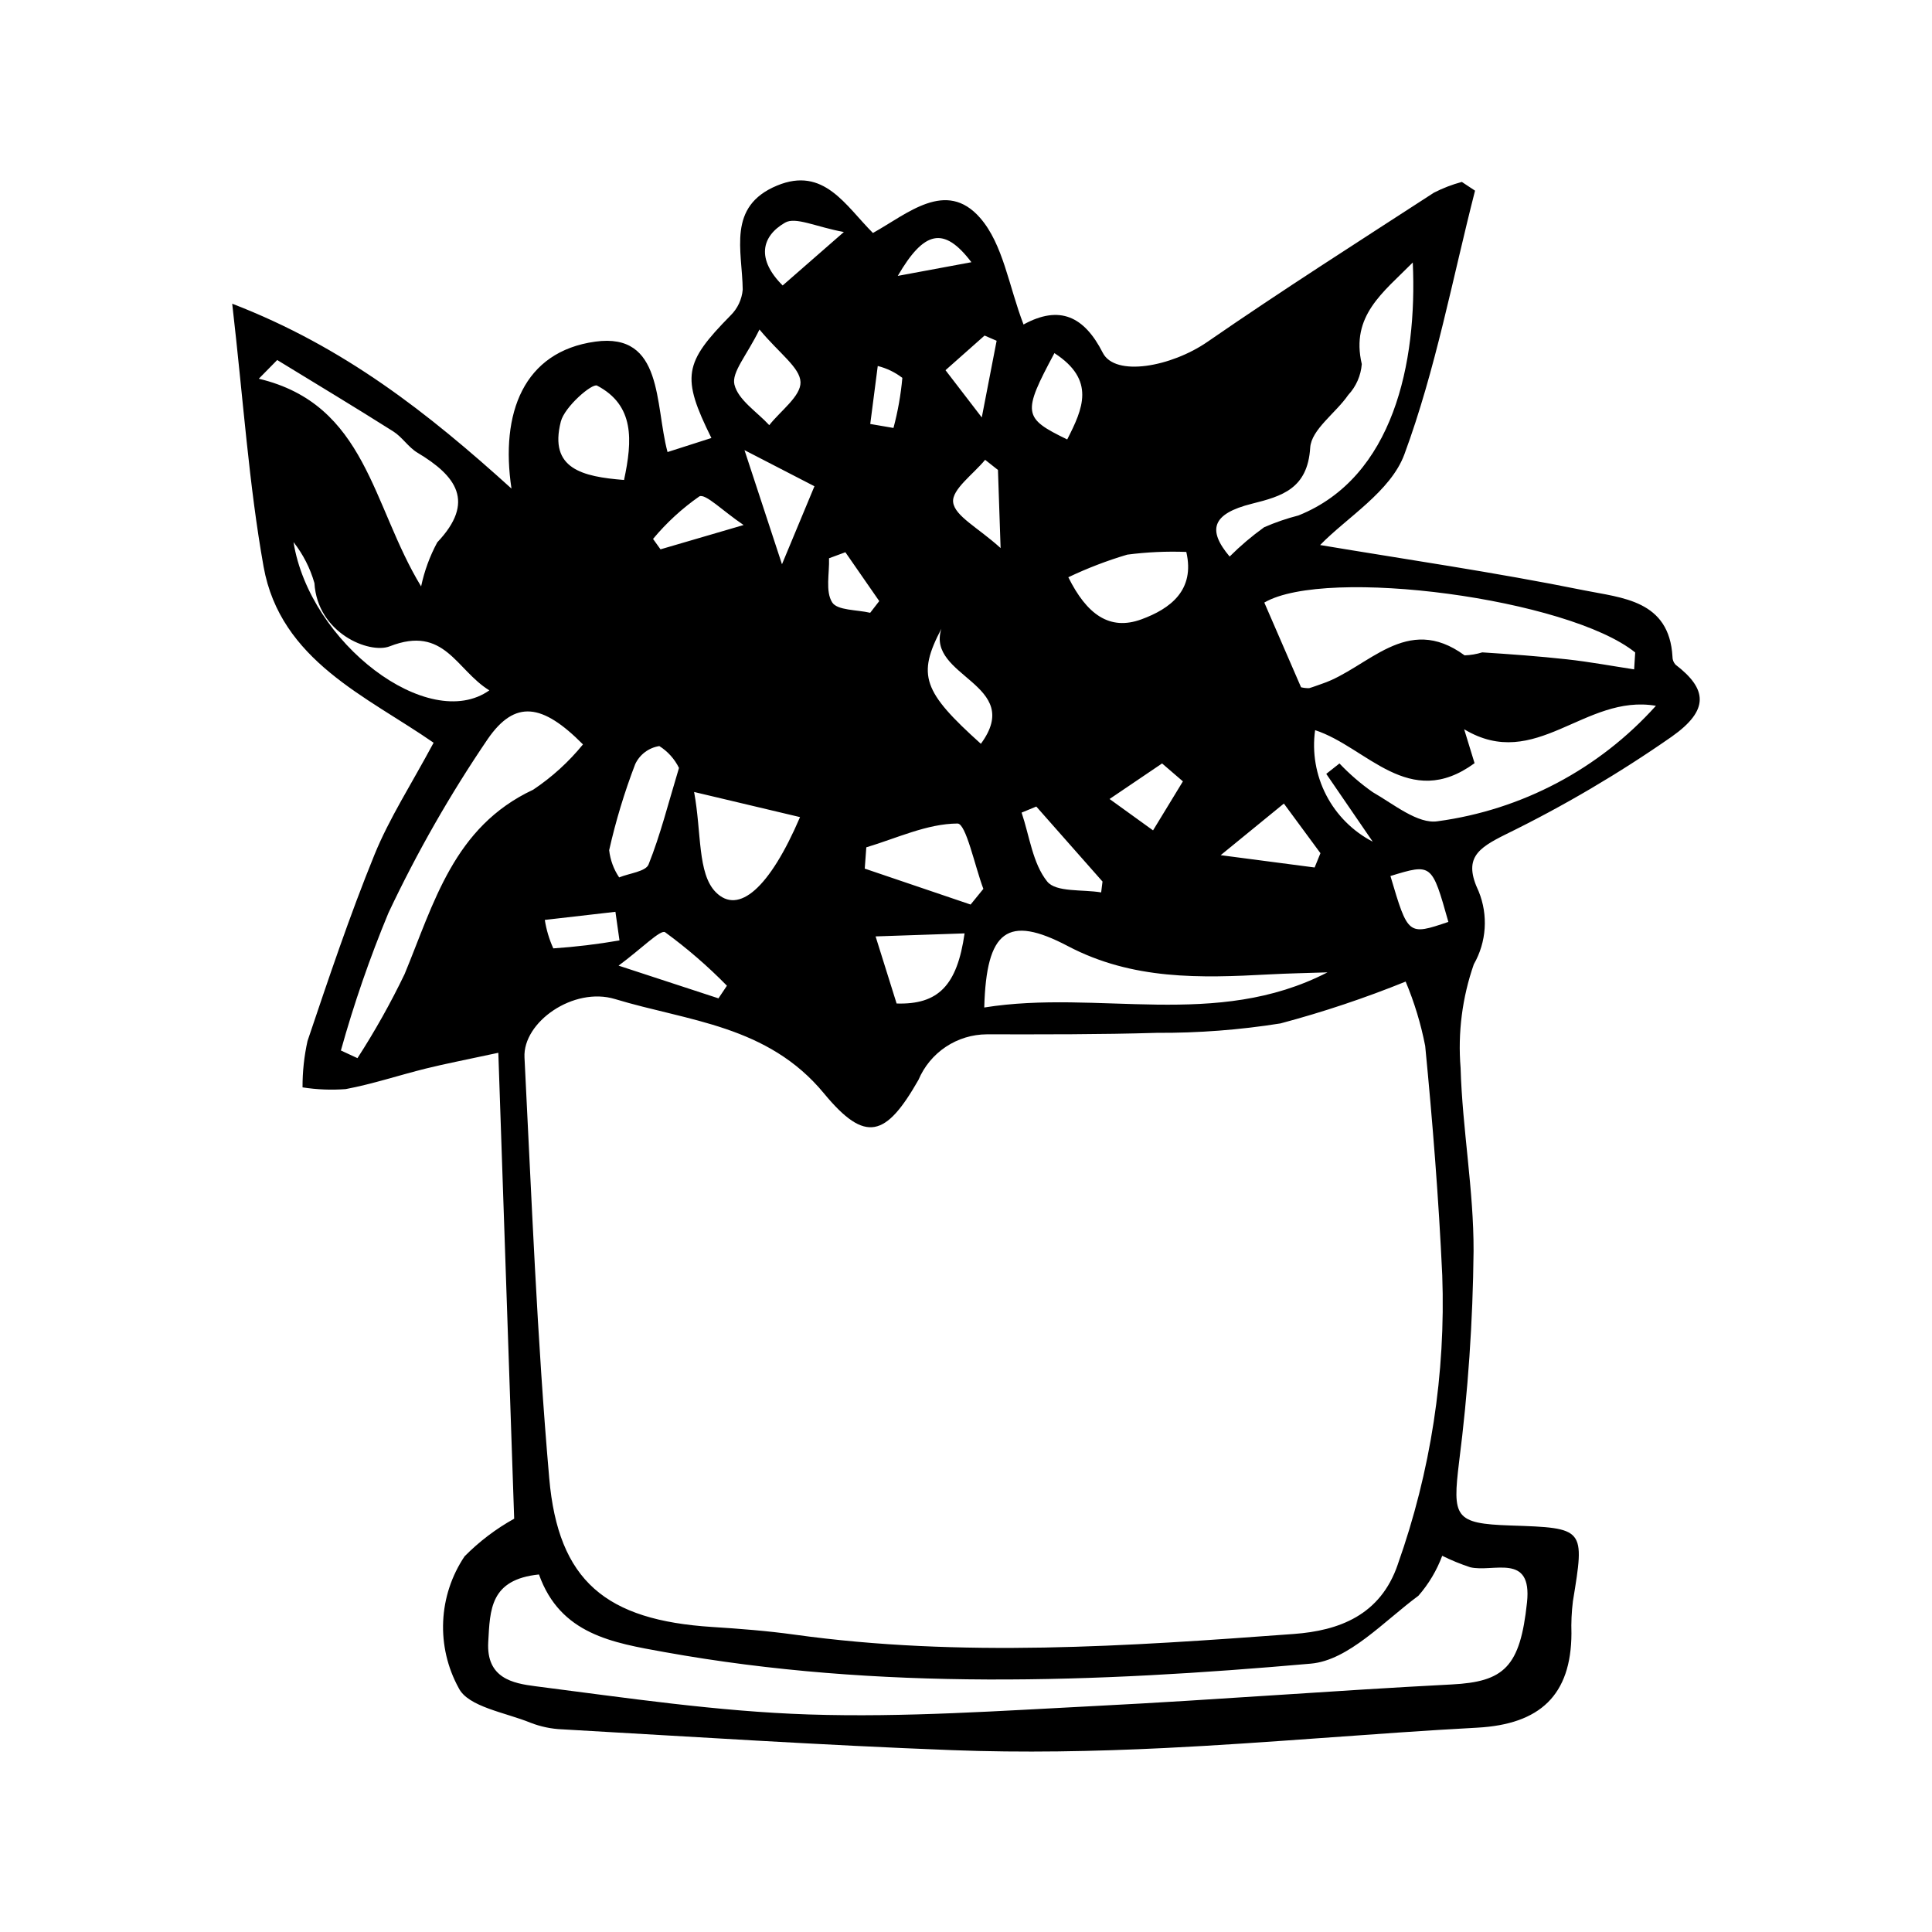 <?xml version="1.0" encoding="UTF-8"?>
<!-- The Best Svg Icon site in the world: iconSvg.co, Visit us! https://iconsvg.co -->
<svg fill="#000000" width="800px" height="800px" version="1.1" viewBox="144 144 512 512" xmlns="http://www.w3.org/2000/svg">
 <path d="m534.9 194.53c-5.996 23.383-10.406 47.348-18.723 69.871-3.641 9.855-15.27 16.762-22.332 24.039 22.262 3.734 46.258 7.203 69.984 12.008 9.93 2.012 22.574 2.559 23.398 17.629l-0.004 0.004c0 0.766 0.293 1.5 0.812 2.062 8.398 6.441 9.043 12-1.031 19.094-13.949 9.73-28.629 18.367-43.902 25.844-7.637 3.777-11.363 6.438-7.242 15.137 2.566 6.297 2.094 13.426-1.285 19.328-3.07 8.801-4.266 18.152-3.504 27.445 0.469 16.215 3.496 32.391 3.441 48.578-0.188 18.668-1.469 37.312-3.836 55.832-1.777 14.664-1.242 16.371 13.578 16.867 19.805 0.664 19.766 0.66 16.582 20.086-0.352 2.828-0.48 5.684-0.387 8.531-0.074 16.336-8.324 24.07-24.969 24.965-27.641 1.488-55.227 4.051-82.871 5.398-18.715 0.914-37.52 1.27-56.23 0.559-34.496-1.312-68.957-3.559-103.43-5.519v0.004c-2.852-0.121-5.66-0.707-8.316-1.734-6.676-2.742-16.582-4.195-19.07-9.207-2.969-5.402-4.394-11.516-4.117-17.672 0.273-6.156 2.238-12.117 5.672-17.234 3.887-3.934 8.312-7.289 13.145-9.973l-2.047-60.203-2.152-63.27c-8.676 1.871-13.945 2.879-19.148 4.164-7.117 1.762-14.113 4.109-21.301 5.461-3.816 0.289-7.656 0.133-11.438-0.461-0.016-4.133 0.426-8.254 1.32-12.289 5.582-16.555 11.145-33.152 17.727-49.324 3.949-9.711 9.766-18.66 15.688-29.719-17.633-12.254-40.605-21.73-45.062-46.68-3.883-21.754-5.348-43.938-8.309-69.664 29.691 11.441 51.914 28.992 74.008 48.992-3.008-19.988 3.195-36.305 22.184-38.938 18.098-2.512 15.777 16.613 19.172 29.258 4.379-1.402 7.953-2.547 11.625-3.723-8.02-16.211-7.312-19.891 5.082-32.48l0.004-0.004c1.852-1.82 2.992-4.246 3.215-6.836-0.121-10.344-4.227-22.051 9.105-27.578 12.398-5.141 18.141 5.316 25.402 12.566 9.203-5.125 19.371-14.316 28.387-4.019 6.133 7.004 7.609 18.09 11.523 28.27 9.586-5.246 16.094-2.148 21 7.492 3.285 6.453 18.152 3.731 27.75-2.902 19.699-13.613 39.914-26.48 60.004-39.52 2.359-1.207 4.84-2.164 7.402-2.852zm-18.387 209.6c-10.816 4.379-21.895 8.082-33.172 11.086-10.836 1.723-21.797 2.559-32.766 2.496-15.008 0.453-30.035 0.41-45.051 0.395-3.871 0.016-7.648 1.168-10.867 3.312s-5.738 5.184-7.246 8.746c-8.609 15.098-14.023 16.961-25.043 3.602-14.926-18.094-36.008-19.125-55.371-25.004-11.012-3.344-24.477 6.109-24 15.473 1.887 37.184 3.324 74.418 6.555 111.49 2.379 27.32 15.059 37.641 43.184 39.438 7.273 0.465 14.562 1.027 21.777 2.027 44.133 6.117 88.281 3.086 132.37-0.172 11.891-0.879 22.953-4.906 27.562-18.465l-0.008 0.004c8.719-24.562 12.715-50.547 11.777-76.59-0.941-20.301-2.551-40.586-4.523-60.816h-0.004c-1.137-5.836-2.871-11.539-5.172-17.023zm-229.68 157.12c-12.992 1.336-12.965 9.348-13.445 17.914-0.535 9.586 6.527 10.945 12.512 11.707 24.086 3.074 48.234 6.691 72.445 7.481 25.484 0.828 51.086-0.992 76.602-2.285 31.266-1.586 62.484-4.059 93.746-5.668 13.918-0.715 18.16-4.598 19.98-21.73 1.414-13.305-8.984-7.859-15.086-9.336l0.004-0.004c-2.531-0.836-5-1.848-7.387-3.027-1.445 3.883-3.582 7.473-6.309 10.59-9.121 6.731-18.504 17.109-28.496 17.988-57.094 5.027-114.39 7.191-171.31-3.062-13.699-2.469-27.605-4.684-33.254-20.566zm290.23-239.86 0.281-4.477c-17.609-14.234-81.848-22.832-98.289-13.227 3.324 7.66 6.629 15.277 9.738 22.449 0.703 0.168 1.422 0.246 2.141 0.238 1.148-0.332 2.266-0.781 3.398-1.164 12.246-4.109 22.363-18.852 37.801-7.531h0.004c1.586-0.055 3.156-0.32 4.672-0.793 7.516 0.484 15.035 1.027 22.52 1.852 5.938 0.656 11.824 1.75 17.734 2.652zm-278.57 19.887c-10.777-10.879-18.012-11.875-25.227-1.438-9.965 14.656-18.766 30.066-26.328 46.098-4.938 11.883-9.145 24.059-12.598 36.453l4.391 2.031c4.621-7.152 8.789-14.586 12.484-22.258 7.805-18.855 13.02-39.043 34.094-48.887v-0.004c4.969-3.316 9.414-7.359 13.184-11.996zm196.98 7.809 3.496-2.762c2.676 2.82 5.633 5.371 8.816 7.606 5.527 3.16 11.984 8.535 17.215 7.707h-0.004c22.301-3.008 42.801-13.852 57.836-30.594-18.922-3.238-31.84 17.625-50.816 6.215l2.758 8.992c-17.453 12.75-28.559-4.301-42.262-8.75h0.004c-0.824 5.902 0.203 11.91 2.938 17.203s7.043 9.605 12.332 12.348c-4.074-5.941-8.191-11.953-12.312-17.965zm22.926-135.52c-7.887 7.969-16.508 14.113-13.512 26.918-0.238 3.059-1.504 5.945-3.594 8.188-3.309 4.812-9.777 9.148-10.078 13.98-0.676 10.898-7.531 12.859-15.445 14.84-10.719 2.68-11.785 7.023-5.906 13.996h0.004c2.832-2.828 5.891-5.422 9.137-7.758 2.949-1.289 5.992-2.336 9.109-3.133 25.125-10.082 31.512-40.426 30.285-67.031zm-22.609 188.12c-5.144 0.176-10.293 0.262-15.434 0.539-18.277 0.992-36.234 1.516-53.371-7.504-15.973-8.406-21.598-4.207-22.148 16.277 30.289-4.856 61.395 5.926 90.953-9.312zm-240.19-102.28c0.859-4.074 2.297-8.004 4.277-11.672 10.207-10.766 5.008-17.633-5.25-23.766-2.402-1.438-4.035-4.141-6.414-5.641-10.172-6.434-20.484-12.633-30.75-18.918l-4.879 4.957c28.609 6.816 29.926 33.547 43.016 55.039zm72.344 54.477c1.996 10.754 0.863 21.59 5.723 26.535 6.047 6.148 14.312-1.102 22.348-19.875-8.148-1.934-15.98-3.793-28.07-6.66zm-54.262-26.93c-8.836-5.414-11.836-17.363-26.402-11.672-5.363 2.094-19.164-3.445-19.953-16.77h-0.004c-1.125-3.941-3.008-7.625-5.539-10.852 4.281 26.809 35.812 50.672 51.898 39.293zm127.54 56.762 3.379-4.156c-2.285-6.082-4.594-17.328-6.848-17.316-8.066 0.043-16.117 3.898-24.172 6.309-0.137 1.879-0.273 3.762-0.414 5.641zm25.898-86.734c4.871 9.801 10.902 14.262 19.387 11.145 7.57-2.781 14.25-7.668 11.875-17.859-5.227-0.195-10.461 0.043-15.645 0.719-5.356 1.586-10.574 3.59-15.617 5.992zm-103.18 50.535c-1.164-2.379-2.969-4.387-5.211-5.797-2.793 0.43-5.184 2.223-6.387 4.777-2.848 7.426-5.156 15.051-6.906 22.812 0.289 2.582 1.195 5.059 2.648 7.215 2.691-1.102 7.035-1.543 7.789-3.422 3.141-7.848 5.203-16.129 8.066-25.586zm-14.562-76.316c2.25-10.527 2.793-19.789-7.144-25.008-1.316-0.691-8.609 5.594-9.613 9.543-3.191 12.523 5.742 14.59 16.758 15.465zm72.234 138.74c11.043 0.34 16.039-4.766 18.012-18.582l-23.582 0.801zm-36.344-178.62c-3.359 6.883-7.43 11.328-6.637 14.594 0.992 4.09 5.973 7.215 9.234 10.758 2.984-3.805 8.395-7.688 8.281-11.398-0.121-3.863-5.578-7.559-10.879-13.953zm90.551 149.18 0.359-2.879c-5.848-6.625-11.695-13.254-17.547-19.879l-3.894 1.609c2.102 6.215 2.922 13.453 6.781 18.258 2.34 2.914 9.375 2.055 14.301 2.891zm-31.879-39.383c11.688-15.871-14.562-17.691-10.465-30.488-6.477 12.324-4.914 16.648 10.465 30.484zm-52.707-47.582c2.57-6.176 5.223-12.539 8.605-20.672-5.926-3.059-11.789-6.086-18.539-9.57 3.805 11.57 6.832 20.793 9.934 30.242zm-43.301 106.37c11.574 3.789 19.023 6.227 26.469 8.668l2.242-3.348c-5.062-5.168-10.547-9.906-16.387-14.176-1.211-0.777-6.219 4.348-12.324 8.855zm176.31-42.953c-5.371 4.387-9.496 7.758-16.75 13.68 10.551 1.383 17.727 2.324 24.898 3.262l1.543-3.789c-3.106-4.215-6.211-8.43-9.691-13.152zm-26.758-5.879c-1.84-1.582-3.68-3.168-5.519-4.75-4.641 3.141-9.277 6.281-13.918 9.422l11.523 8.316zm-34.051-113.49c-8.539 15.953-8.348 17.188 3.391 22.875 4.152-8.133 7.613-15.746-3.391-22.875zm89.047 138.57c4.672 15.773 4.672 15.773 15.355 12.164-4.379-15.512-4.379-15.512-15.355-12.164zm-204.31 17.07-1.074-7.582-18.711 2.148h-0.004c0.406 2.606 1.164 5.141 2.25 7.543 5.879-0.395 11.734-1.102 17.539-2.109zm43.246-173.57c4.898-4.277 8.957-7.824 16.219-14.168-7.426-1.352-12.777-4.106-15.594-2.477-6.348 3.668-7.555 9.762-0.625 16.645zm57.055 48.891-3.402-2.688c-3.07 3.769-8.867 7.859-8.477 11.227 0.43 3.688 6.57 6.711 12.578 12.16zm-67.41 14.594c-5.492-3.691-10.137-8.445-11.734-7.582-4.574 3.191-8.699 6.981-12.262 11.266l1.977 2.758c6.223-1.82 12.441-3.641 22.02-6.441zm26.973 7.211c-1.445 0.531-2.887 1.066-4.332 1.598 0.137 3.981-1.008 8.766 0.828 11.68 1.367 2.176 6.578 1.934 10.078 2.769 0.801-1.035 1.602-2.066 2.402-3.102-2.992-4.312-5.984-8.629-8.977-12.945zm26.531-48.246c2.531 3.293 4.793 6.238 9.617 12.52 1.785-9.23 2.859-14.773 3.934-20.316l-3.195-1.379c-3.184 2.824-6.367 5.644-10.355 9.18zm-19.945 14.254c2.051 0.352 4.106 0.703 6.156 1.055h0.004c1.16-4.348 1.949-8.785 2.352-13.27-1.934-1.488-4.152-2.559-6.519-3.148-0.664 5.121-1.328 10.242-1.988 15.367zm26.812-42.867c-7.32-9.637-12.539-8.363-19.512 3.625z"/>
</svg>
